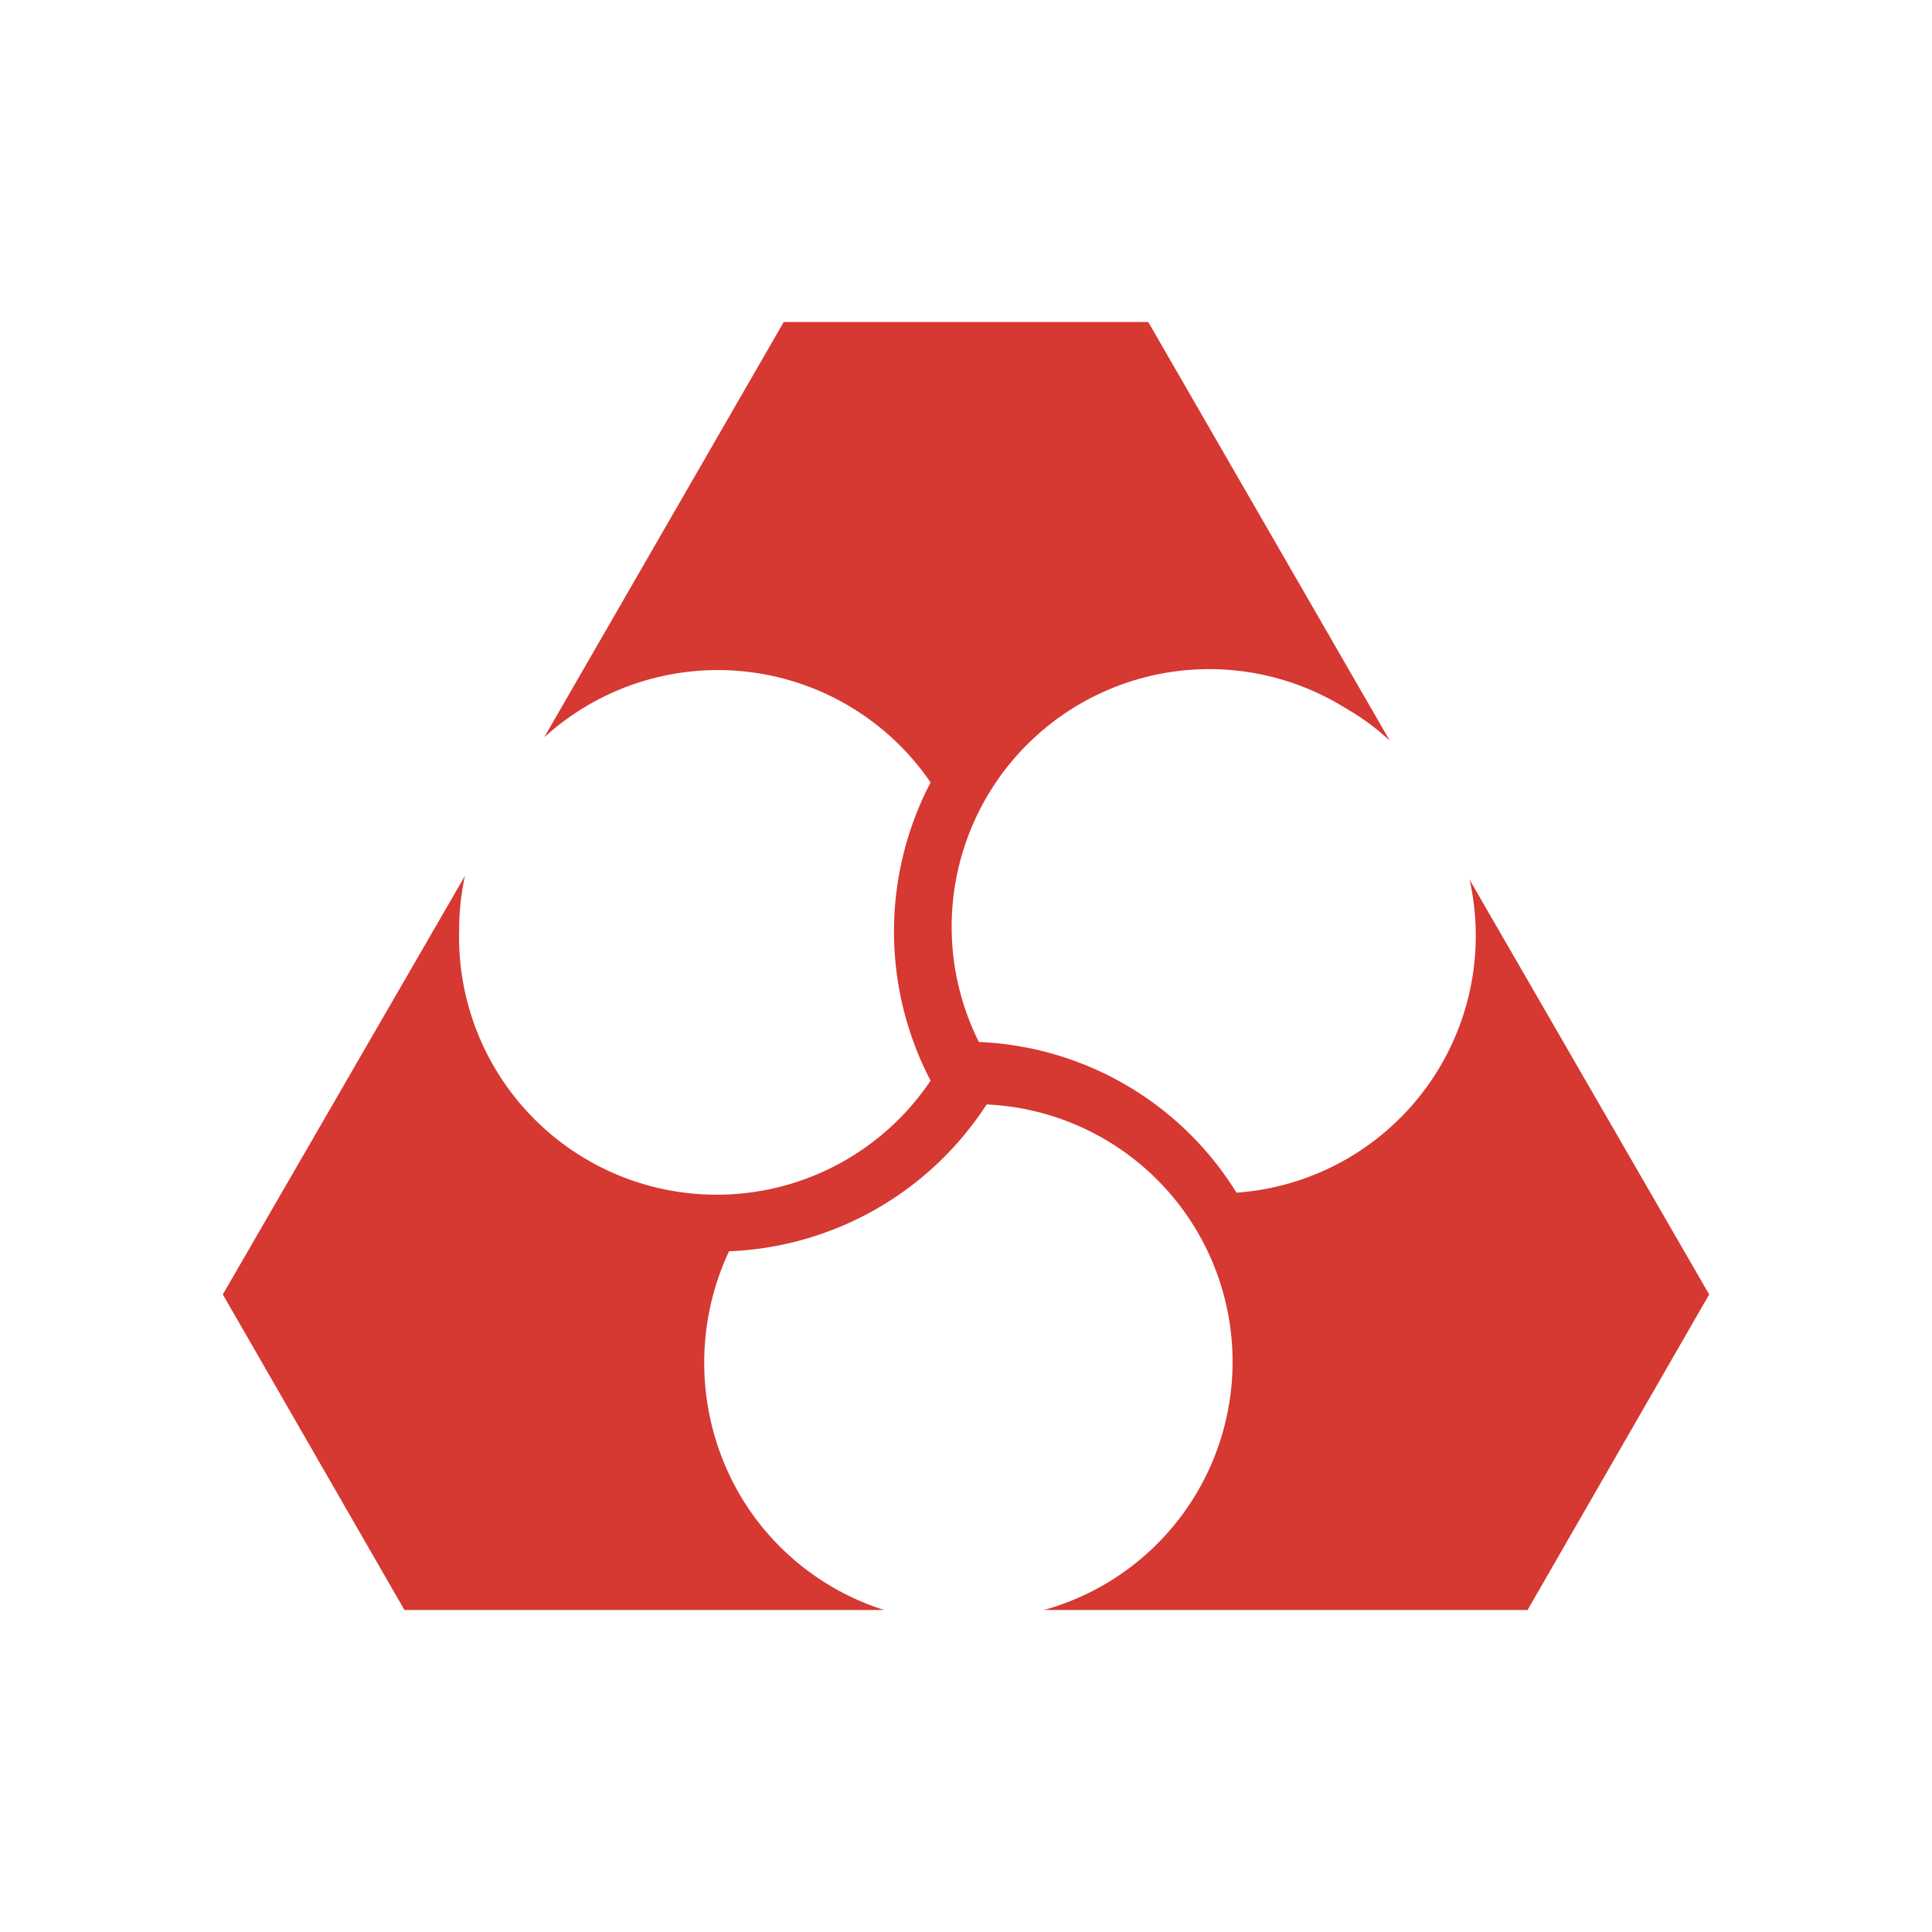 <svg xmlns="http://www.w3.org/2000/svg" viewBox="0 0 30 30"><defs><style>.cls-1{fill:#fff;}.cls-2{fill:#d63832;}</style></defs><g id="Calque_2" data-name="Calque 2"><g id="Calque_1-2" data-name="Calque 1"><rect class="cls-1" width="30" height="30"/><path class="cls-2" d="M26.54,20.1l-3.72-6.44a4,4,0,0,1-3.62,4.86,4.94,4.94,0,0,0-4-2.34A4,4,0,0,1,20.9,11a3.72,3.72,0,0,1,.68.5L17.83,5H12.17L8.45,11.45a4,4,0,0,1,6,.7,5,5,0,0,0,0,4.63,4,4,0,0,1-7.32-2.34,3.86,3.86,0,0,1,.09-.84L3.46,20.1,6.28,25h7.45a4,4,0,0,1-2.26-1.82,4.08,4.08,0,0,1-.15-3.75,5,5,0,0,0,4-2.28A4,4,0,0,1,16.21,25h7.51Z"/></g></g></svg>